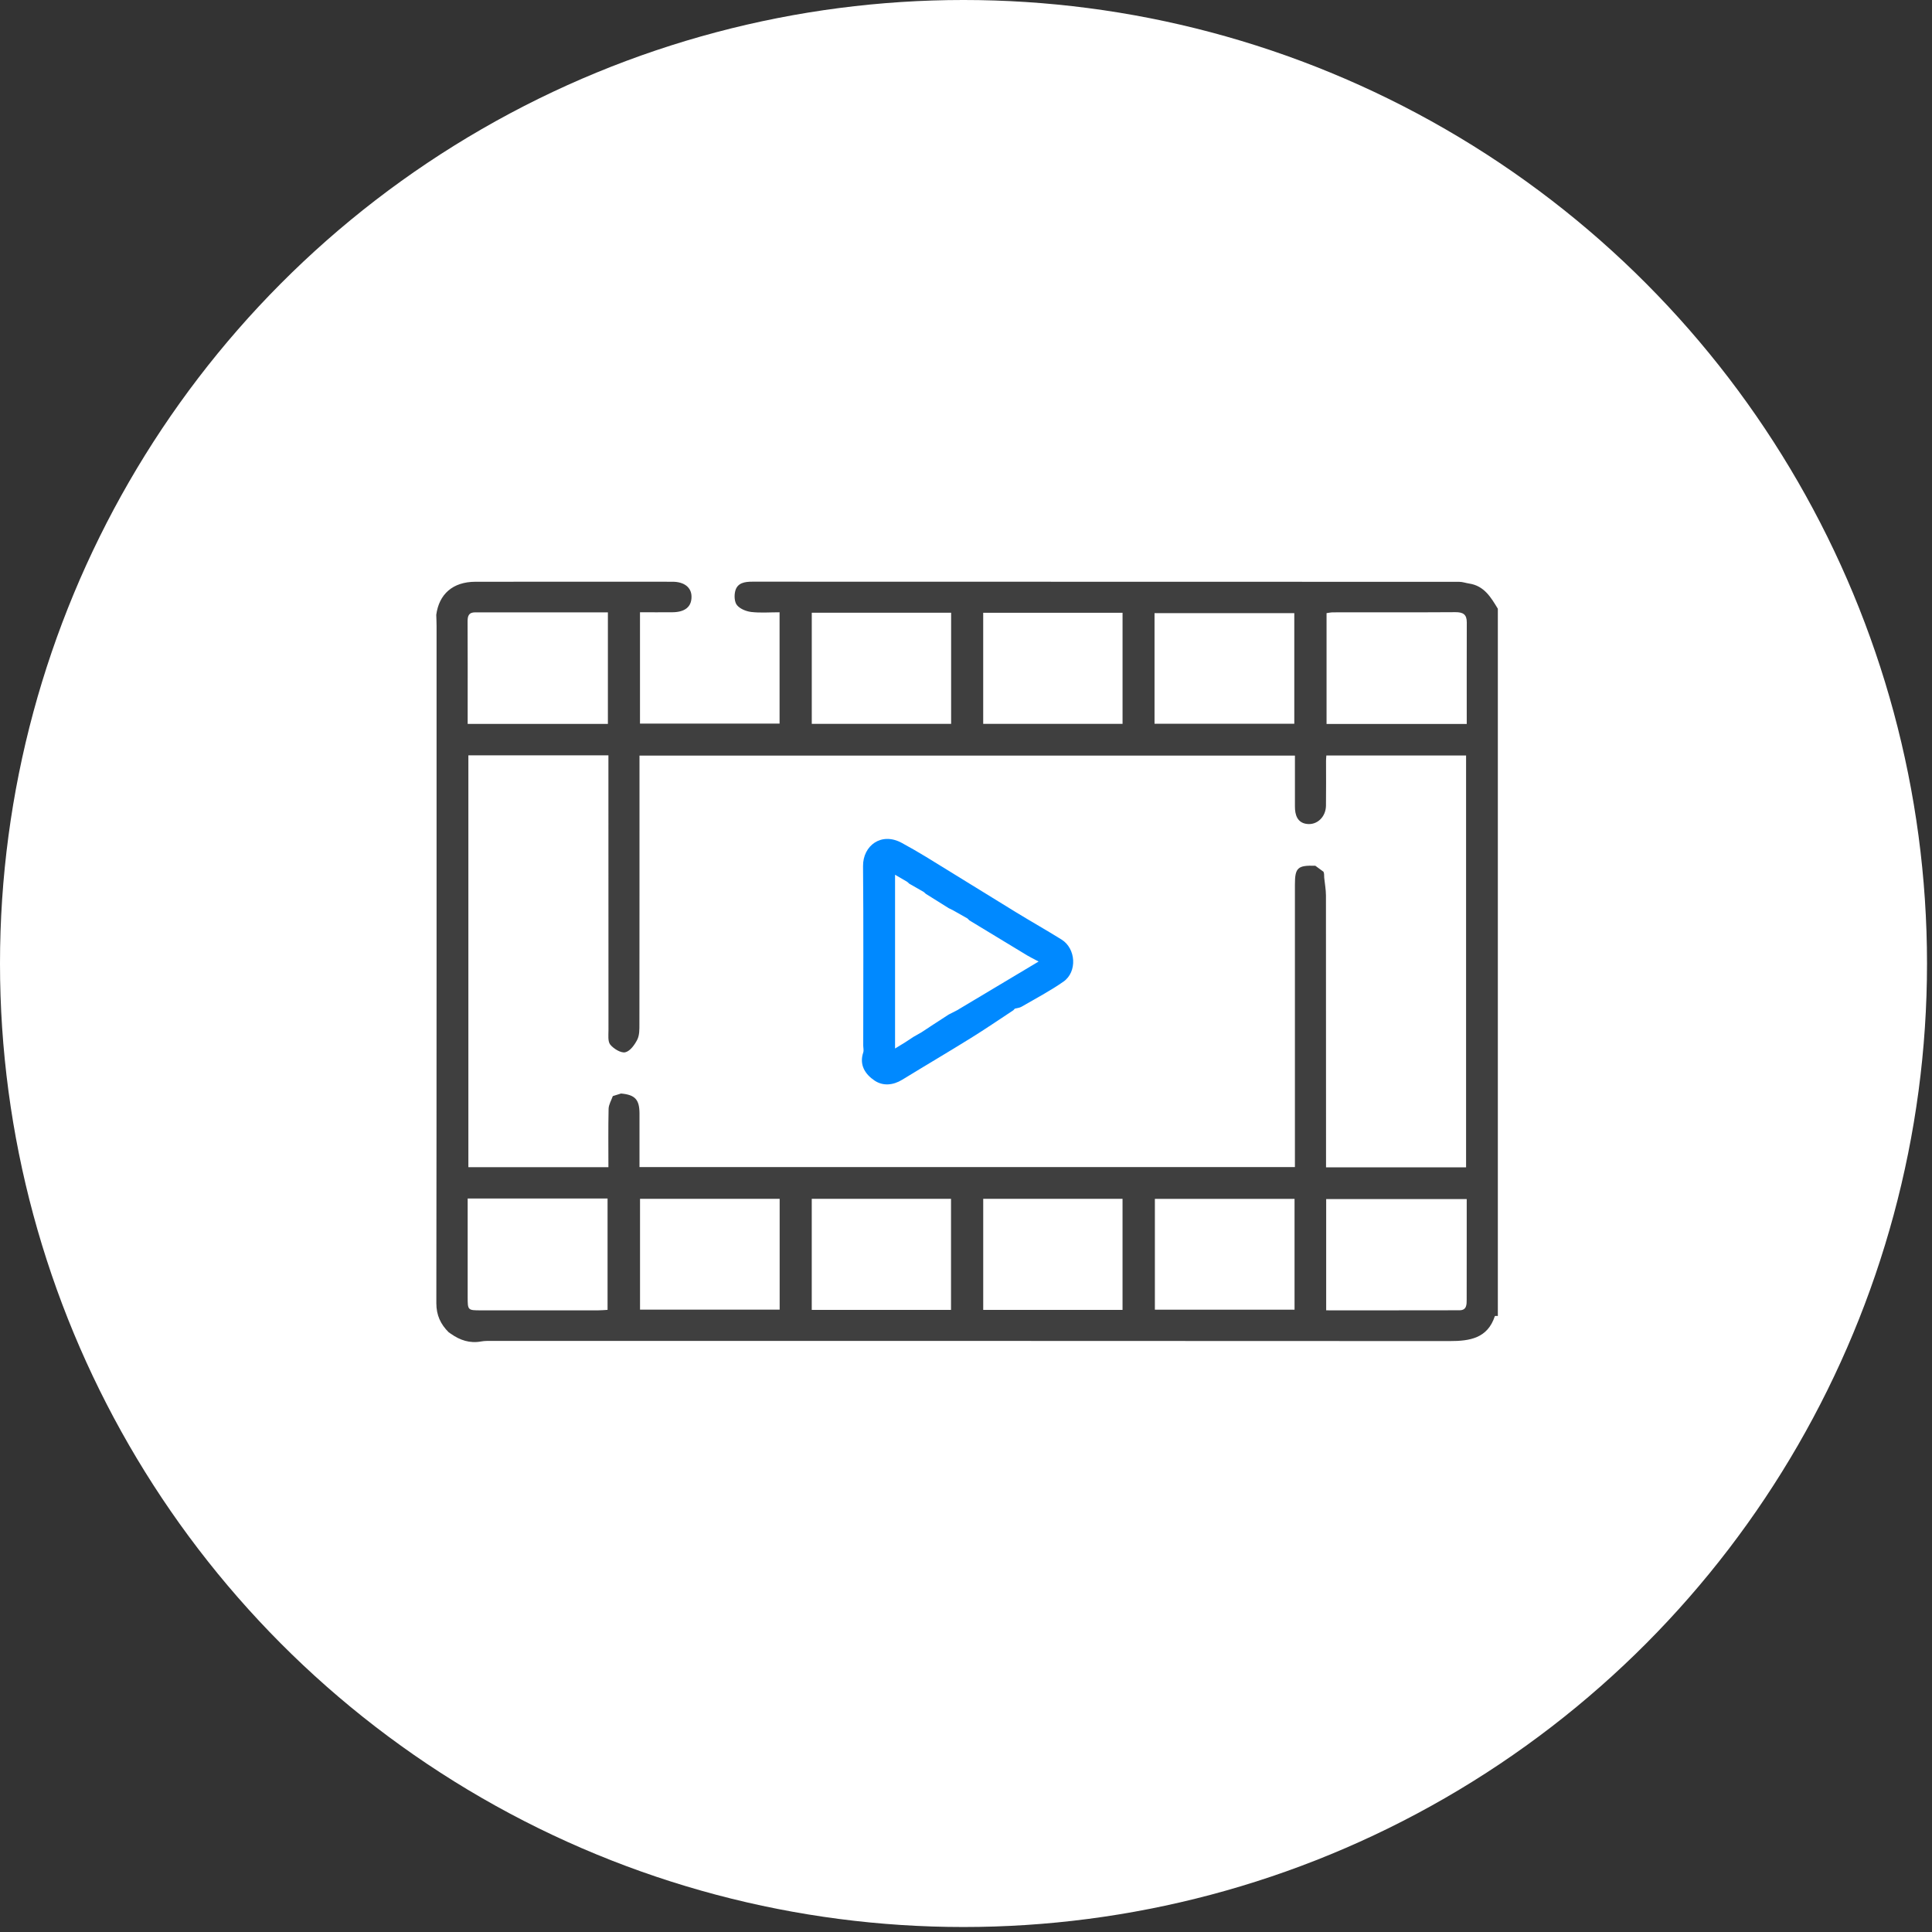<svg xmlns="http://www.w3.org/2000/svg" width="93" height="93" viewBox="0 0 93 93" fill="none"><rect x="0" y="0" width="93" height="93" fill="#333333" stroke="none"/><circle cx="46.38" cy="46.38" r="46.38" fill="white"></circle><path d="M72.101 29.302V63.346C72.051 63.349 71.962 63.338 71.957 63.355C71.606 64.422 70.757 64.556 69.775 64.555C54.419 64.544 39.063 64.548 23.706 64.548C23.525 64.548 23.338 64.54 23.162 64.573C22.617 64.674 22.146 64.515 21.71 64.208C21.674 64.183 21.637 64.159 21.601 64.134C21.209 63.747 21.004 63.308 21.004 62.734C21.019 51.868 21.015 41.001 21.015 30.135C21.015 29.956 21.005 29.776 21 29.596C21.133 28.608 21.785 28.005 22.89 28.004C26.049 28 29.21 28.001 32.369 28.003C32.938 28.003 33.283 28.277 33.287 28.717C33.293 29.206 32.978 29.467 32.366 29.472C31.854 29.477 31.343 29.472 30.807 29.472V34.831H37.526V29.473C37.056 29.473 36.606 29.51 36.166 29.459C35.92 29.43 35.623 29.311 35.476 29.13C35.349 28.975 35.337 28.661 35.393 28.447C35.497 28.052 35.852 28 36.221 28C47.562 28.003 58.903 28.003 70.245 28.007C70.404 28.007 70.561 28.067 70.721 28.09C71.449 28.201 71.769 28.758 72.101 29.302ZM63.316 41.675C63.45 41.773 63.583 41.87 63.715 41.968C63.715 41.998 63.722 42.029 63.736 42.056C63.739 42.122 63.74 42.187 63.743 42.253C63.772 42.537 63.826 42.822 63.827 43.106C63.832 47.291 63.831 51.476 63.831 55.661V56.193H70.572V36.366H63.846C63.84 36.467 63.831 36.546 63.831 36.624C63.831 37.344 63.838 38.064 63.828 38.782C63.822 39.309 63.414 39.728 62.902 39.661C62.453 39.602 62.333 39.231 62.334 38.827C62.334 38.663 62.334 38.5 62.334 38.336C62.334 37.674 62.334 37.011 62.334 36.371H30.783V36.932C30.783 41.052 30.784 45.172 30.779 49.292C30.779 49.547 30.785 49.831 30.676 50.046C30.551 50.293 30.329 50.602 30.098 50.653C29.888 50.699 29.542 50.485 29.379 50.289C29.251 50.134 29.29 49.83 29.29 49.591C29.286 45.356 29.287 41.123 29.287 36.888V36.358H22.546V56.184H29.287C29.287 55.231 29.275 54.302 29.296 53.374C29.302 53.168 29.428 52.965 29.499 52.762C29.631 52.72 29.763 52.679 29.895 52.638C30.568 52.7 30.78 52.925 30.783 53.594C30.785 54.455 30.783 55.317 30.783 56.18H62.333C62.333 56.023 62.333 55.895 62.333 55.766C62.333 51.37 62.333 46.975 62.333 42.579C62.333 41.769 62.466 41.646 63.316 41.675ZM37.53 57.707H30.809V63.041H37.53V57.707ZM55.575 34.839H62.303V29.514H55.575V34.839ZM62.315 57.709H55.592V63.043H62.315V57.709ZM29.262 34.846V29.476C27.117 29.476 24.996 29.476 22.874 29.476C22.556 29.476 22.506 29.659 22.508 29.927C22.516 31.331 22.512 32.734 22.512 34.138C22.512 34.375 22.512 34.612 22.512 34.847H29.262V34.846ZM22.512 57.692C22.512 59.292 22.512 60.854 22.512 62.418C22.512 63.075 22.512 63.076 23.162 63.076C25.038 63.076 26.914 63.076 28.79 63.076C28.948 63.076 29.106 63.06 29.246 63.052V57.692H22.512ZM70.604 34.847C70.604 33.19 70.601 31.573 70.606 29.956C70.606 29.576 70.427 29.465 70.056 29.468C68.094 29.481 66.132 29.473 64.171 29.476C64.063 29.476 63.955 29.501 63.856 29.514V34.849H70.605L70.604 34.847ZM63.839 63.075C66.004 63.075 68.129 63.077 70.253 63.072C70.612 63.072 70.6 62.789 70.601 62.546C70.605 61.566 70.603 60.584 70.603 59.604V57.72H63.838V63.075H63.839ZM47.329 63.055H54.035V57.707H47.329V63.055ZM47.328 34.844H54.036V29.498H47.328V34.844ZM45.784 29.495H39.076V34.844H45.784V29.495ZM45.779 63.055V57.706H39.075V63.055H45.779Z" fill="#3F3F3F"></path><path d="M48.783 48.628C48.105 49.074 47.435 49.534 46.745 49.961C45.647 50.643 44.533 51.298 43.431 51.974C42.987 52.246 42.501 52.286 42.098 52.015C41.652 51.715 41.352 51.268 41.553 50.663C41.588 50.561 41.553 50.437 41.553 50.322C41.553 47.444 41.57 44.567 41.544 41.692C41.534 40.711 42.421 40.031 43.415 40.578C43.808 40.794 44.2 41.015 44.583 41.25C46.029 42.136 47.467 43.031 48.914 43.917C49.638 44.36 50.379 44.778 51.1 45.227C51.793 45.658 51.865 46.781 51.192 47.252C50.552 47.7 49.852 48.066 49.174 48.46C49.08 48.515 48.959 48.525 48.851 48.553C48.828 48.578 48.806 48.603 48.782 48.627L48.783 48.628ZM44.771 49.418C45.068 49.224 45.367 49.032 45.664 48.838C45.798 48.77 45.932 48.701 46.066 48.633C47.349 47.867 48.631 47.1 49.995 46.285C49.72 46.138 49.583 46.073 49.453 45.995C48.522 45.432 47.593 44.868 46.662 44.303C46.632 44.273 46.601 44.241 46.57 44.211L45.864 43.812C45.797 43.78 45.73 43.747 45.664 43.714C45.299 43.485 44.932 43.257 44.567 43.027C44.533 42.997 44.502 42.968 44.468 42.938C44.235 42.804 44.002 42.671 43.768 42.537C43.735 42.507 43.702 42.478 43.67 42.448C43.484 42.34 43.299 42.233 43.085 42.108V50.472C43.267 50.359 43.416 50.269 43.564 50.179C43.7 50.09 43.836 50 43.972 49.911C44.103 49.837 44.232 49.763 44.363 49.688C44.499 49.599 44.635 49.51 44.771 49.42V49.418Z" fill="#0089FF"></path></svg>